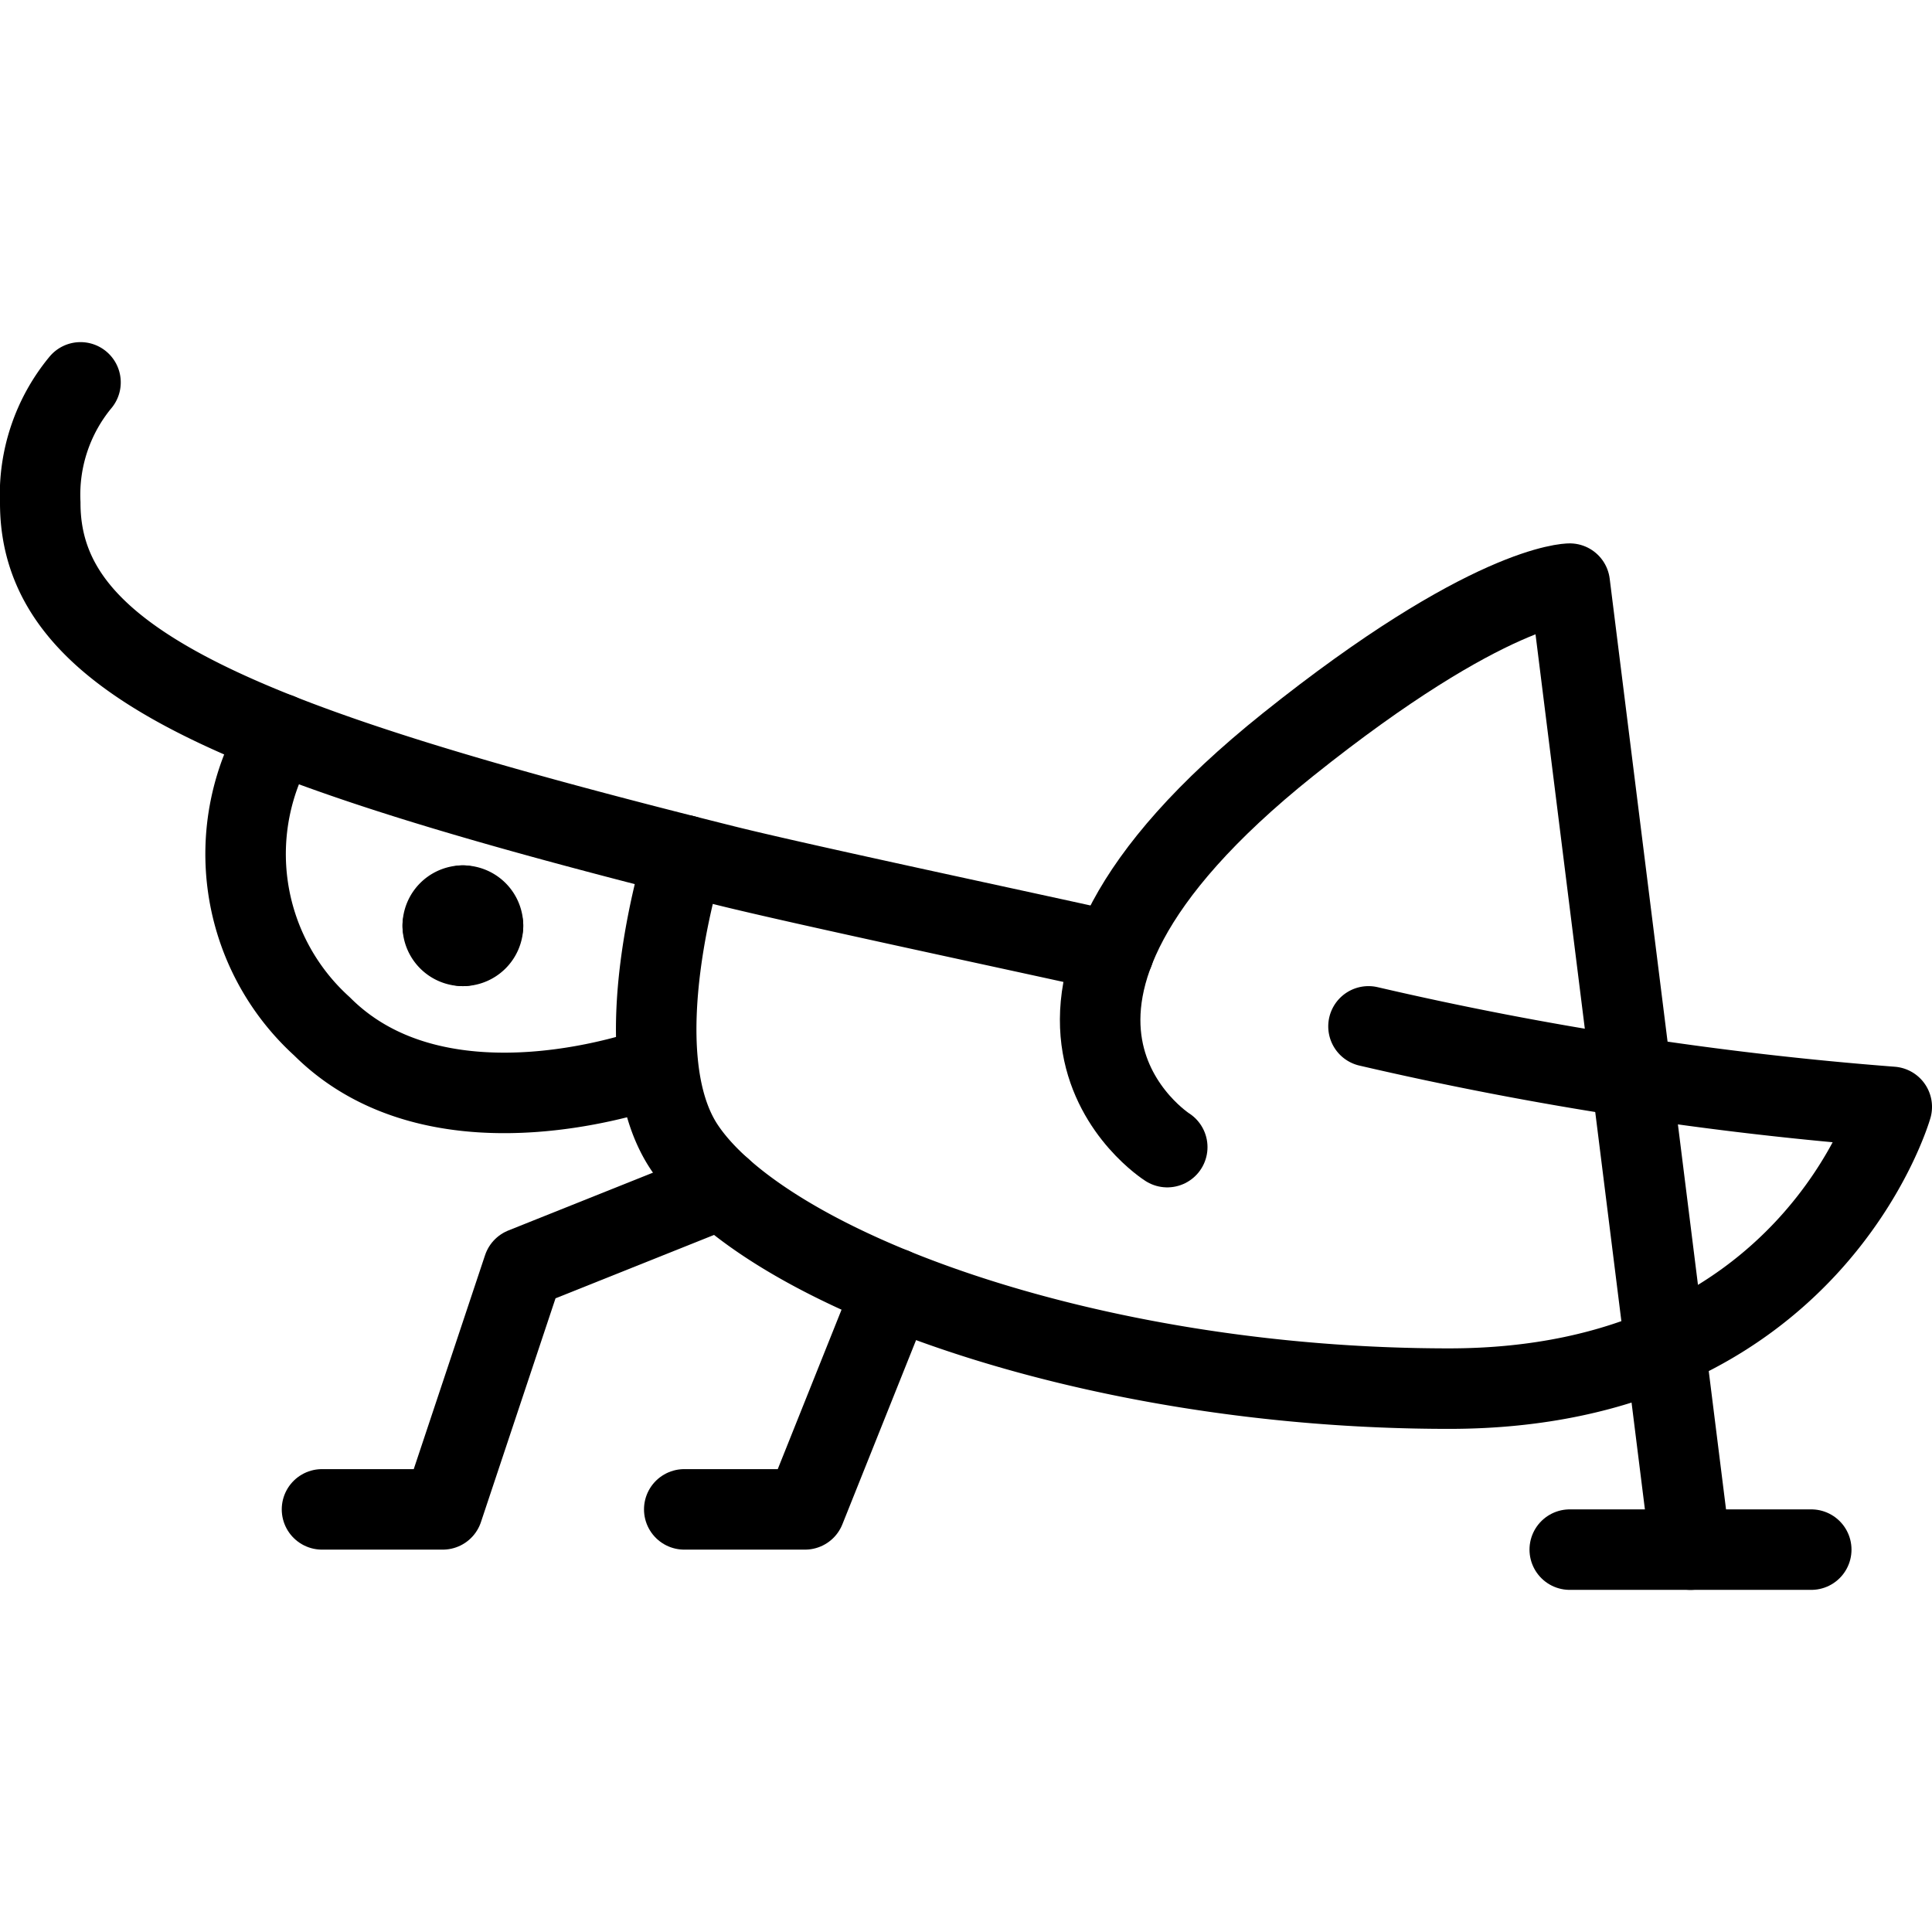<svg viewBox="0 0 24 24" xmlns="http://www.w3.org/2000/svg"><g transform="matrix(1,0,0,1,0,0)"><path d="M3.468,9.114A2.889,2.889,0,0,0,4,12.75c1.5,1.5,4.151.5,4.151.5" fill="none" stroke="#000000" stroke-linecap="round" stroke-linejoin="round"></path><path d="M13.835,11.824C12.8,11.592,9.952,10.988,9,10.75,3,9.25.5,8.25.5,6.25A2.19,2.19,0,0,1,1,4.75" fill="none" stroke="#000000" stroke-linecap="round" stroke-linejoin="round"></path><path d="M8.5,10.624s-.784,2.449,0,3.626c1,1.5,5,3,9.5,3s5.5-3.5,5.5-3.5a43.461,43.461,0,0,1-6.5-1" fill="none" stroke="#000000" stroke-linecap="round" stroke-linejoin="round"></path><path d="M8.961 14.766L6.5 15.75 5.5 18.75 4 18.75" fill="none" stroke="#000000" stroke-linecap="round" stroke-linejoin="round"></path><path d="M11.099 16.003L10 18.75 8.5 18.75" fill="none" stroke="#000000" stroke-linecap="round" stroke-linejoin="round"></path><path d="M14.5,14.25s-2.65-1.68,1.5-5c2.5-2,3.5-2,3.5-2l1.5,12" fill="none" stroke="#000000" stroke-linecap="round" stroke-linejoin="round"></path><path d="M19.5 19.25L22.5 19.25" fill="none" stroke="#000000" stroke-linecap="round" stroke-linejoin="round"></path><path d="M5.75,11.25A.25.25,0,0,1,6,11.5" fill="none" stroke="#000000" stroke-linecap="round" stroke-linejoin="round"></path><path d="M5.5,11.5a.25.25,0,0,1,.25-.25" fill="none" stroke="#000000" stroke-linecap="round" stroke-linejoin="round"></path><path d="M5.75,11.75a.25.25,0,0,1-.25-.25" fill="none" stroke="#000000" stroke-linecap="round" stroke-linejoin="round"></path><path d="M6,11.5a.25.25,0,0,1-.25.25" fill="none" stroke="#000000" stroke-linecap="round" stroke-linejoin="round"></path></g></svg>